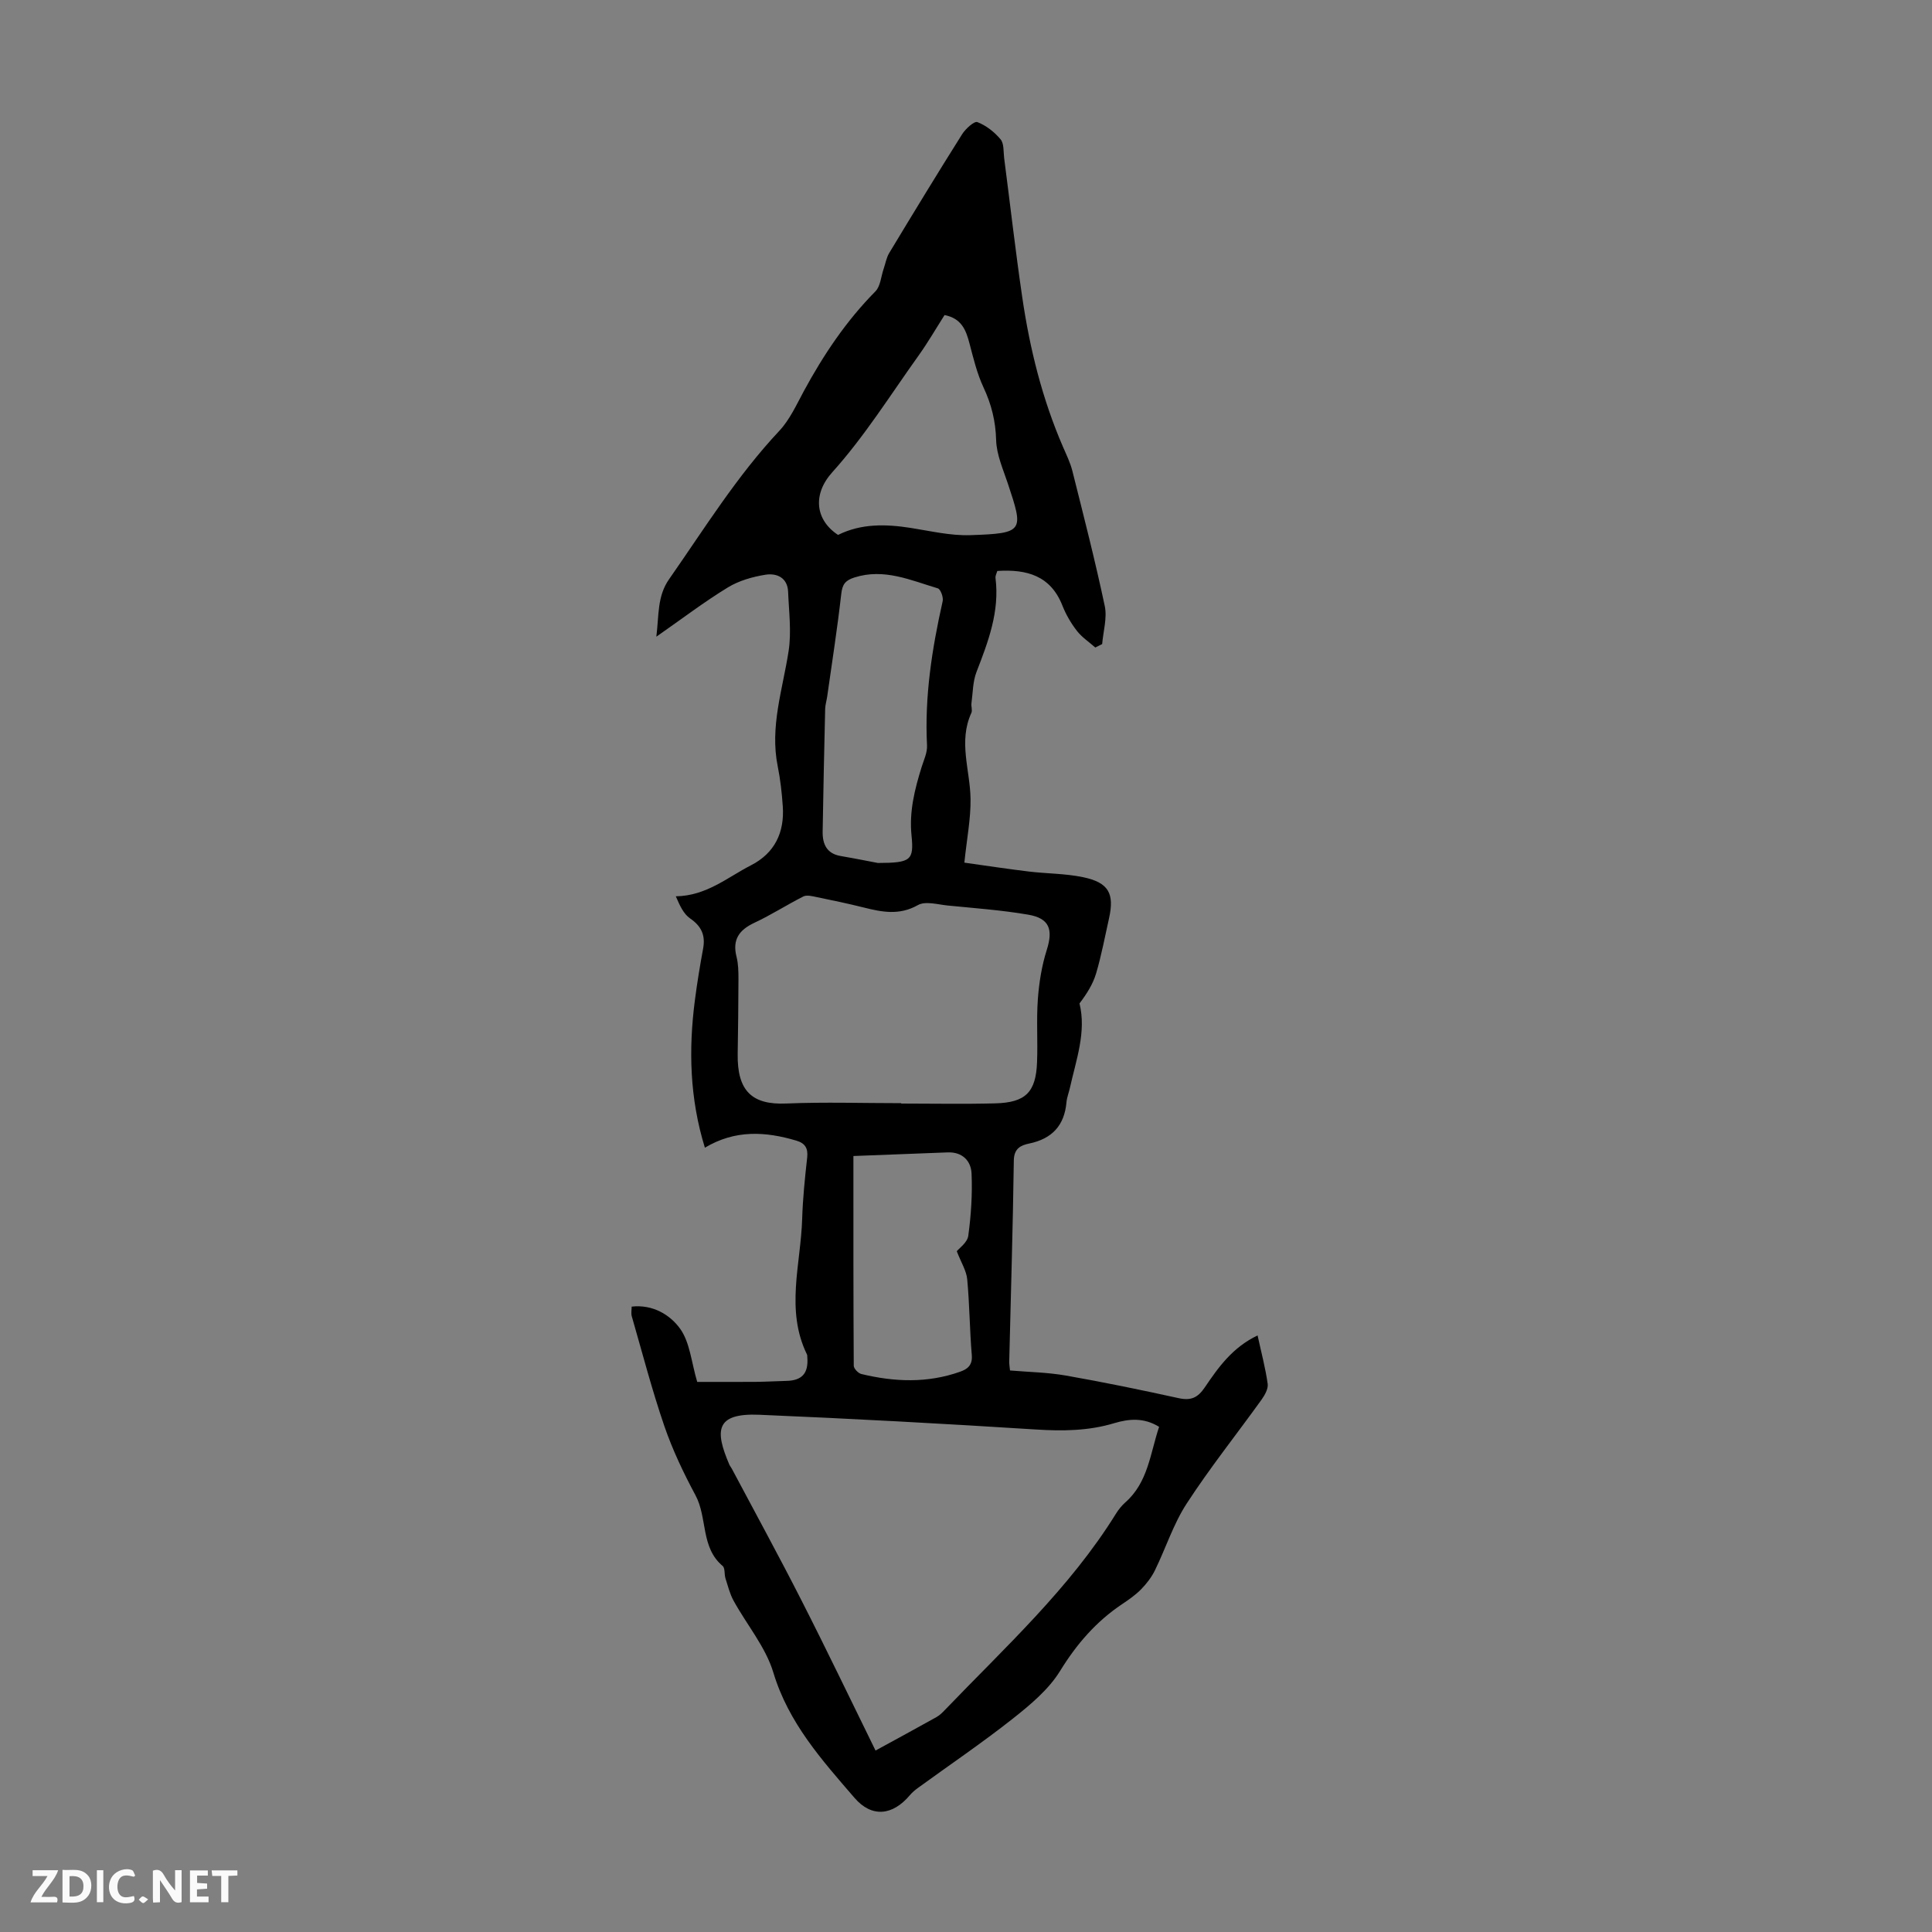 <svg enable-background="new 0 0 400 400" viewBox="0 0 400 400" xmlns="http://www.w3.org/2000/svg"><rect x="0" y="0" width="400" height="400" fill="#808080" stroke="none"/><g fill="#fbfafa"><path d="m37.59 393.81c-.92.31-1.52.05-2-.78-.7-1.2-1.52-2.34-2.47-3.78v4.59c-.55.03-.95.05-1.41.07-.03-.37-.06-.64-.06-.91 0-1.91 0-3.81 0-5.7 1.13-.41 1.77-.03 2.29.91.62 1.11 1.38 2.14 2.31 3.19v-4.2h1.35v6.61z"/><path d="m12.94 393.88v-6.75c1.9.19 3.93-.54 5.37 1.29.8 1.01.78 2.88.03 3.97-1.37 1.97-3.4 1.51-5.4 1.49m1.45-1.22c2.04.12 2.92-.58 2.89-2.21-.03-1.51-.98-2.19-2.89-2z"/><path d="m11.81 393.87h-5.49c.68-2.18 2.47-3.48 3.51-5.45h-3.08v-1.21h5.29c-.71 2.13-2.44 3.48-3.47 5.51.86 0 1.63.04 2.39-.01.79-.05 1.14.21.85 1.16"/><path d="m39.33 393.86v-6.61h3.7v1.07h-2.22v1.52c.68.04 1.34.09 2.07.13v1.07c-.72.05-1.38.09-2.1.14v1.48h2.4v1.19h-3.85z"/><path d="m27.71 388.56c-1.15-.3-2.46-.61-3.1.64-.37.73-.41 1.93-.06 2.67.63 1.35 1.99.93 3.17.68.35.94-.01 1.32-.93 1.46-1.62.25-3.05-.27-3.76-1.48-.73-1.24-.6-3.03.31-4.17.88-1.11 2.71-1.7 4-1.16.32.13.44.74.65 1.12-.1.08-.19.16-.28.24"/><path d="m49.15 387.24v1.07c-.59.02-1.17.05-1.87.08v5.44h-1.48v-5.44h-1.85c-.05-.4-.08-.73-.13-1.15z"/><path d="m20.06 387.21h1.33v6.62h-1.33z"/><path d="m30.68 393.25c-.49.38-.8.79-1.05.76-.32-.05-.6-.45-.9-.7.26-.24.51-.64.8-.67.29-.04.62.3 1.15.61"/></g><path d="m226.77 134.06c-1.29-1.14-2.78-2.12-3.82-3.46-1.22-1.58-2.26-3.37-2.99-5.22-2.44-6.19-7.34-7.56-13.48-7.17-.13.47-.43.99-.37 1.47.87 6.94-1.51 13.17-3.94 19.45-.77 2-.75 4.3-1.04 6.48-.09.66.23 1.44-.02 1.99-2.73 5.94-.25 11.86-.17 17.8.06 4.09-.76 8.18-1.28 13.2 4.34.61 8.79 1.29 13.26 1.83 3.76.46 7.62.41 11.31 1.18 5.31 1.11 6.53 3.37 5.38 8.53-.86 3.82-1.57 7.68-2.68 11.42-.66 2.22-1.96 4.25-3.43 6.19 1.45 5.91-.7 11.68-2 17.53-.22.98-.61 1.94-.7 2.93-.42 4.82-3 7.57-7.73 8.55-1.73.36-3.13 1.01-3.17 3.5-.19 13.88-.62 27.75-.95 41.62-.01.55.09 1.1.16 1.86 3.88.33 7.77.39 11.55 1.05 7.82 1.37 15.6 2.98 23.35 4.68 2.56.56 3.97-.06 5.46-2.27 2.79-4.13 5.74-8.26 10.9-10.71.77 3.54 1.63 6.75 2.09 10.02.14 1.01-.59 2.32-1.26 3.26-5.16 7.18-10.69 14.11-15.5 21.51-2.76 4.23-4.33 9.23-6.57 13.81-.7 1.44-1.73 2.78-2.85 3.93-1.16 1.19-2.57 2.17-3.96 3.1-5.38 3.6-9.41 8.26-12.84 13.83-2.38 3.87-6.19 7.03-9.83 9.91-6.32 4.99-13 9.51-19.52 14.25-.63.46-1.25.96-1.74 1.55-3.6 4.28-7.92 4.7-11.48.56-6.76-7.84-13.65-15.5-16.79-25.92-1.6-5.31-5.5-9.9-8.24-14.89-.78-1.42-1.18-3.07-1.68-4.63-.27-.85-.05-2.12-.59-2.57-4.58-3.85-3.11-9.96-5.61-14.62-2.48-4.62-4.76-9.41-6.46-14.35-2.56-7.47-4.55-15.14-6.74-22.73-.17-.6-.02-1.3-.02-1.99 4.39-.49 7.95 1.7 10.02 4.56 2.05 2.85 2.34 6.96 3.55 11.03 3.67 0 7.88.02 12.09-.01 2.12-.02 4.25-.15 6.37-.2 3.23-.07 4.58-1.56 4.34-4.82-.02-.22.01-.47-.08-.66-4.49-9.21-1.27-18.7-.99-28.07.13-4.25.57-8.49 1.04-12.71.21-1.92-.45-2.95-2.23-3.48-6.4-1.91-12.7-2.29-18.95 1.46-3.15-10.19-3.4-20.35-2.06-30.61.46-3.55 1.04-7.08 1.69-10.6.51-2.75-.32-4.63-2.69-6.26-1.37-.94-2.16-2.72-2.96-4.58 6.34-.09 10.68-3.92 15.56-6.42 4.91-2.51 6.95-6.78 6.59-12.17-.19-2.79-.5-5.59-1.05-8.32-1.66-8.21 1.03-15.93 2.25-23.85.62-4 .06-8.19-.1-12.29-.12-2.94-2.37-3.9-4.69-3.53-2.68.43-5.5 1.23-7.8 2.64-4.85 2.96-9.39 6.42-14.79 10.19.56-4.53.16-8.37 2.65-11.92 7.3-10.45 14-21.31 22.79-30.68 2.17-2.31 3.56-5.4 5.1-8.25 4.07-7.51 8.77-14.53 14.81-20.64 1.05-1.06 1.16-3.05 1.69-4.61.39-1.12.58-2.36 1.18-3.35 4.97-8.24 9.97-16.46 15.1-24.6.71-1.12 2.5-2.74 3.15-2.49 1.81.7 3.54 2.06 4.8 3.57.74.89.57 2.56.74 3.89 1.25 9.61 2.34 19.24 3.75 28.83 1.56 10.65 4.14 21.05 8.44 30.97.71 1.64 1.51 3.27 1.94 4.99 2.33 9.29 4.72 18.58 6.7 27.95.52 2.47-.32 5.24-.54 7.87-.49.23-.95.47-1.42.71zm-45.5 228.37c4.5-2.46 8.57-4.66 12.61-6.92.66-.37 1.24-.94 1.77-1.5 12.45-12.97 25.81-25.15 35.4-40.62.53-.85 1.18-1.66 1.92-2.32 4.74-4.16 5.16-10.15 7.01-15.66-3.16-1.95-6.24-1.67-9.28-.76-5.34 1.61-10.71 1.66-16.25 1.31-19.07-1.21-38.15-2.25-57.25-3.05-9.13-.38-9.21 3.29-6.2 10.32.13.3.37.56.52.86 4.81 9.06 9.74 18.06 14.39 27.2 5.32 10.43 10.37 20.99 15.36 31.14zm5.31-134.03v.08c6.48 0 12.97.13 19.45-.04 6.32-.16 8.45-2.31 8.68-8.54.17-4.36-.15-8.74.17-13.08.25-3.41.81-6.89 1.84-10.14 1.34-4.23.59-6.55-3.85-7.31-5.49-.94-11.08-1.34-16.64-1.89-2.08-.21-4.64-.97-6.19-.09-3.86 2.18-7.47 1.44-11.29.48-3.25-.81-6.54-1.5-9.82-2.17-.85-.18-1.92-.44-2.6-.1-3.42 1.73-6.67 3.83-10.14 5.45-3.17 1.49-4.6 3.49-3.7 7.04.38 1.5.4 3.11.4 4.67-.01 5.14-.08 10.27-.16 15.41-.13 7.72 2.98 10.61 10.06 10.3 7.93-.33 15.87-.07 23.79-.07zm-4.82-49.73c6.82-.03 7.48-.52 6.96-5.7-.5-4.94.65-9.52 2.08-14.12.46-1.49 1.21-3.03 1.13-4.52-.52-10.14 1.03-20.03 3.24-29.86.18-.81-.43-2.49-1.01-2.66-5.61-1.67-11.11-4.21-17.26-2.25-1.91.61-2.51 1.44-2.73 3.43-.8 7.07-1.9 14.11-2.9 21.16-.12.88-.41 1.76-.43 2.64-.2 8.46-.38 16.92-.52 25.38-.04 2.58.83 4.57 3.74 5.06 3.09.53 6.14 1.15 7.7 1.44zm16.33 80.38c.47-.59 2.19-1.79 2.38-3.19.58-4.26.87-8.62.68-12.91-.12-2.6-1.89-4.48-4.96-4.36-6.4.26-12.81.49-19.5.75 0 15.06-.02 29.24.07 43.42 0 .59.92 1.55 1.56 1.71 6.85 1.66 13.7 1.93 20.46-.47 1.54-.54 2.59-1.36 2.42-3.42-.44-5.23-.46-10.5-.95-15.73-.17-1.77-1.26-3.46-2.16-5.8zm-2.53-193.82c-1.84 2.89-3.46 5.7-5.34 8.33-5.85 8.17-11.22 16.79-17.91 24.22-4.13 4.58-3.51 9.88 1.2 12.97 4.8-2.38 9.87-2.26 15.05-1.45 4.08.64 8.21 1.63 12.29 1.5 11.24-.37 11.09-.82 7.8-10.73-.98-2.94-2.33-5.95-2.41-8.96-.11-3.92-.97-7.38-2.61-10.89-1.35-2.88-2.1-6.06-2.92-9.16-.72-2.74-1.64-5.14-5.15-5.83z" fill="#010000"/></svg>